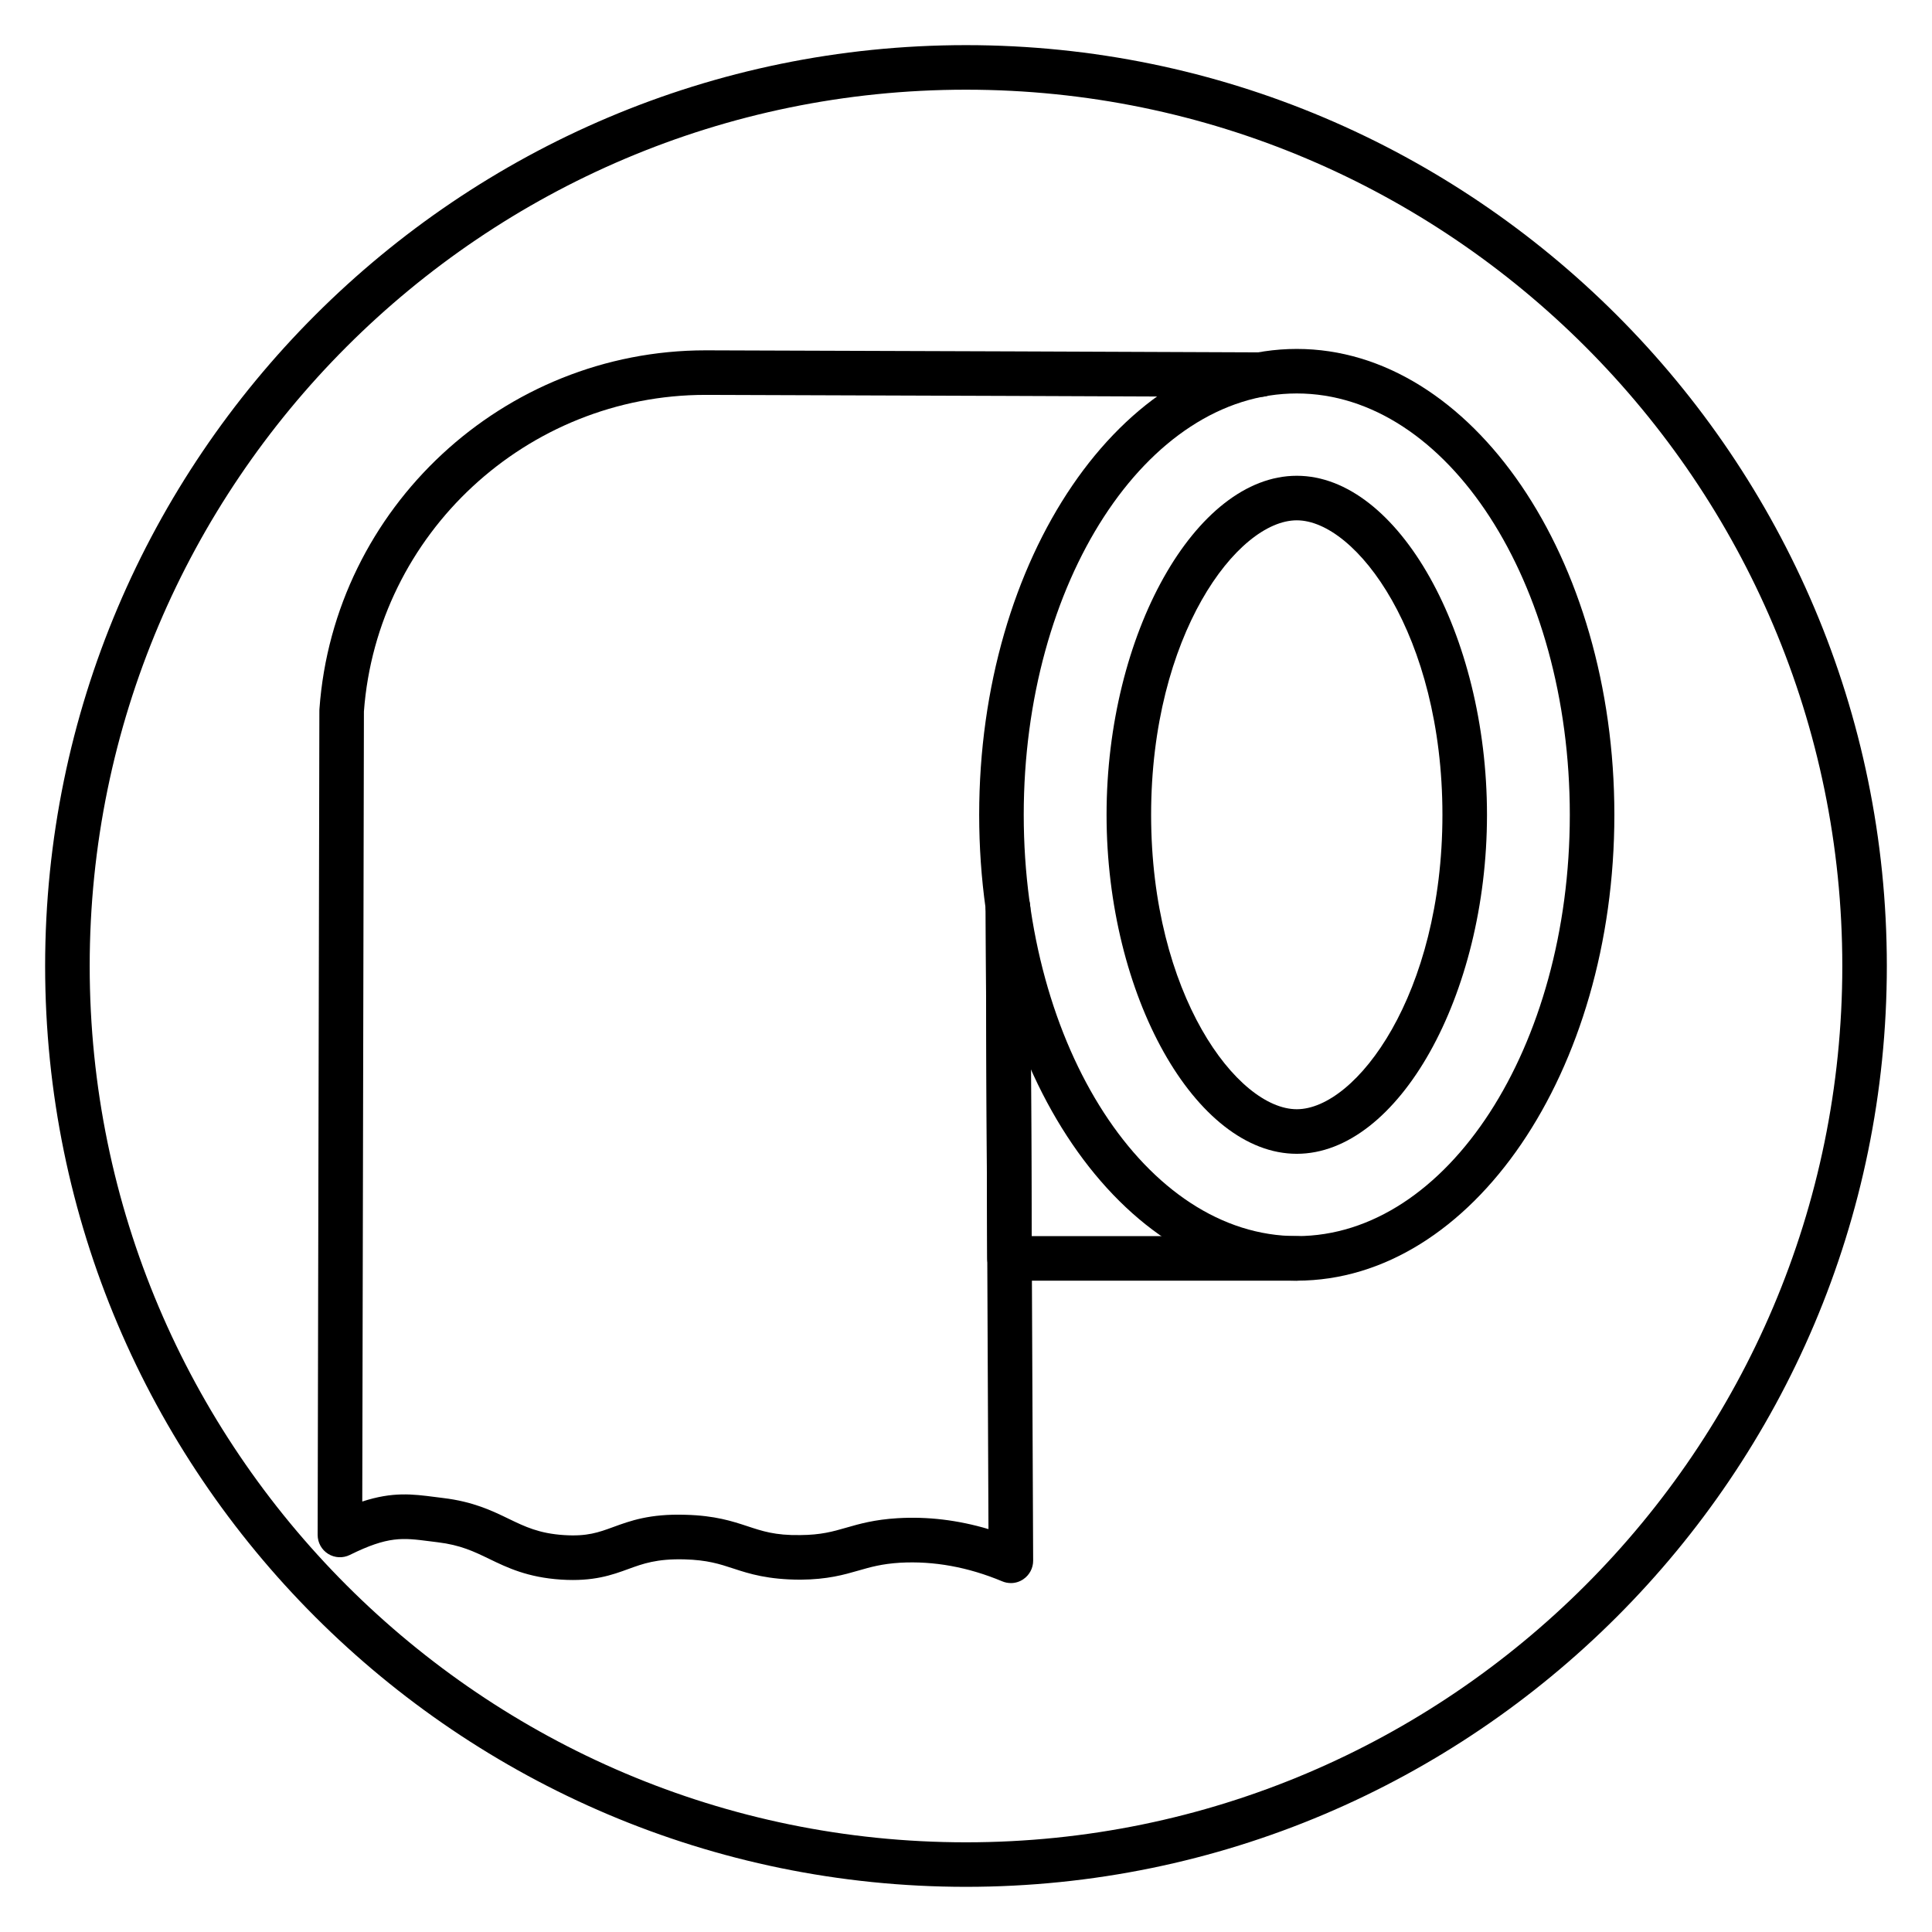 <?xml version="1.0" encoding="UTF-8"?>
<!-- Uploaded to: ICON Repo, www.svgrepo.com, Generator: ICON Repo Mixer Tools -->
<svg fill="#000000" width="800px" height="800px" version="1.1" viewBox="144 144 512 512" xmlns="http://www.w3.org/2000/svg">
 <g>
  <path d="m400 644.03c-134.56 0-244.04-109.47-244.04-244.03 0-134.56 109.47-244.04 244.04-244.04 134.56 0 244.03 109.47 244.03 244.03 0 134.56-109.47 244.04-244.03 244.04zm0-476.26c-128.05 0-232.23 104.18-232.23 232.23s104.18 232.23 232.23 232.23 232.23-104.18 232.23-232.23c-0.004-128.05-104.18-232.23-232.23-232.23z"/>
  <path d="m487.66 483.39c-46.41 0-84.168-55.383-84.168-123.46 0-68.082 37.758-123.46 84.168-123.46s84.164 55.383 84.164 123.46c0.004 68.074-37.754 123.46-84.164 123.46zm0-235.12c-39.898 0-72.359 50.09-72.359 111.66 0 61.566 32.461 111.65 72.359 111.65 39.898 0 72.355-50.09 72.355-111.65 0.004-61.566-32.453-111.66-72.355-111.66z"/>
  <path d="m487.66 449.77c-26.852 0-50.41-41.98-50.41-89.844 0-47.859 23.555-89.84 50.41-89.84 26.852 0 50.406 41.98 50.406 89.84 0.004 47.859-23.555 89.844-50.406 89.844zm0-167.88c-15.738 0-38.602 30.398-38.602 78.031 0 47.633 22.859 78.035 38.602 78.035 15.738 0 38.598-30.402 38.598-78.035 0-47.633-22.855-78.031-38.598-78.031z"/>
  <path d="m411.89 563.53c-0.77 0-1.547-0.148-2.277-0.457-9.09-3.801-18.188-5.434-27.062-4.934-4.84 0.293-7.852 1.156-11.039 2.074-3.856 1.109-8.234 2.371-15.367 2.418-8.562-0.012-13.484-1.531-17.746-2.938-3.719-1.223-6.934-2.281-13.043-2.445-7.324-0.184-10.961 1.145-14.84 2.559-4.312 1.574-9.211 3.356-17.777 2.809-8.93-0.574-14.32-3.18-19.07-5.481-4.102-1.98-7.641-3.691-13.645-4.414l-2.289-0.289c-6.996-0.895-10.848-1.395-21.031 3.644-1.832 0.902-4.004 0.801-5.738-0.281-1.734-1.078-2.785-2.981-2.785-5.023l0.457-218.46c0-0.137 0.004-0.277 0.016-0.41 3.84-53.367 48.758-95.059 102.33-95.059h0.336c52.133 0.172 114.92 0.391 146.71 0.539 3.262 0.016 5.891 2.672 5.875 5.93-0.016 3.25-2.656 5.875-5.902 5.875h-0.027c-31.797-0.148-94.574-0.367-146.7-0.539h-0.301c-47.34 0-87.035 36.777-90.531 83.895l-0.438 209.38c8.082-2.648 13.348-1.965 19.23-1.211l2.188 0.277c7.965 0.953 12.969 3.371 17.387 5.508 4.324 2.09 8.062 3.898 14.684 4.32 6.098 0.395 9.133-0.715 12.973-2.117 4.523-1.648 9.68-3.566 19.195-3.266 7.84 0.203 12.402 1.707 16.426 3.031 3.898 1.281 7.281 2.457 13.977 2.348 5.512-0.039 8.605-0.926 12.184-1.957 3.492-1.008 7.449-2.144 13.598-2.516 7.969-0.484 16.047 0.492 24.109 2.887l-0.73-164.73c-0.016-3.258 2.617-5.914 5.875-5.93h0.027c3.246 0 5.887 2.625 5.902 5.875l0.766 173.14c0.008 1.98-0.977 3.832-2.621 4.938-0.988 0.676-2.133 1.012-3.281 1.012z"/>
  <path d="m487.66 483.39h-76.129c-3.25 0-5.891-2.629-5.902-5.875l-0.41-93.004 11.809-0.059 0.383 87.133h70.254c3.262 0 5.902 2.644 5.902 5.902 0 3.258-2.641 5.902-5.906 5.902z"/>
 </g>
</svg>